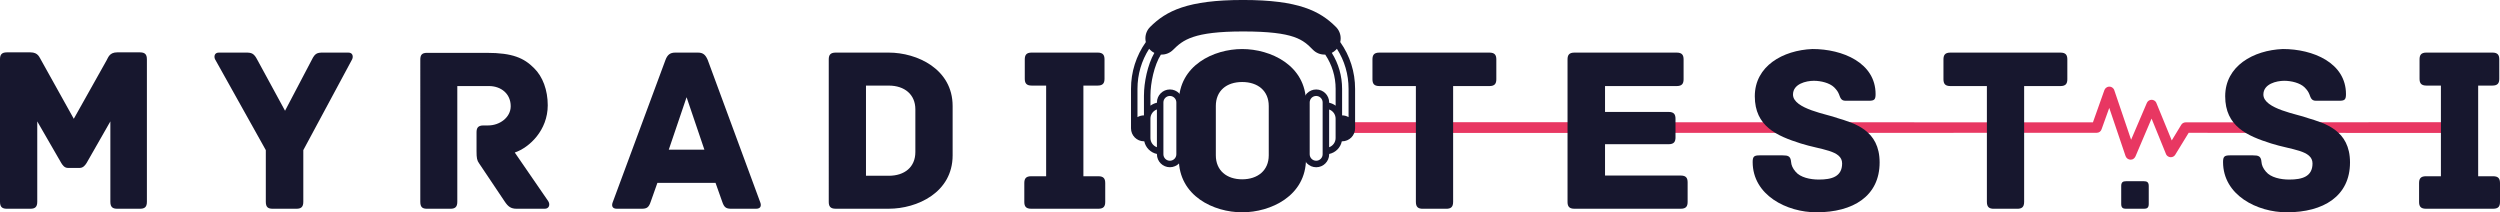 <?xml version="1.0" encoding="UTF-8"?><svg id="Ebene_1" xmlns="http://www.w3.org/2000/svg" viewBox="0 0 1332.73 113.18"><defs><style>.cls-1{fill:#17172e;}.cls-1,.cls-2{stroke-width:0px;}.cls-2{fill:#e83762;}</style></defs><path class="cls-2" d="M1313.43,65.13l-148.23.09c-1.1,0-2.02.55-2.55,1.57l-4.91,8.08-8.11-19.78c-.26-.78-.81-1.37-1.56-1.67-.35-.15-.71-.22-1.08-.22-1.11,0-2.1.67-2.53,1.7l-8.38,19.6-8.95-26.35c-.02-.06-.04-.11-.06-.16-.03-.08-.06-.16-.1-.26-.05-.16-.21-.36-.35-.53-.38-.43-.78-.71-1.19-.85-.32-.11-.65-.16-.98-.16-.39,0-.77.08-1.07.22-.27.13-.5.25-.66.41l-.04.04-.04.03c-.31.24-.6.67-.81,1.17l-6.1,17.16-393.49-.08c-1.61,0-2.92,1.28-2.92,2.87s1.31,2.87,2.92,2.87l395.49-.08c1.27,0,2.34-.81,2.68-2.09l4.02-11.19,8.7,25.7c.41,1.14,1.49,1.91,2.69,1.91.3,0,.59-.05.86-.13.75-.26,1.38-.87,1.74-1.66l8.57-20.12,7.61,18.71c.2.61.62,1.12,1.19,1.47.44.27.95.41,1.46.41.98,0,1.86-.49,2.36-1.32l7.15-11.68,146.68.07c1.61,0,2.92-1.28,2.92-2.87s-1.31-2.87-2.92-2.87Z"/><path class="cls-1" d="M78.31,31.58v76.03c0,2.91-1.39,3.67-3.67,3.67h-12.14c-2.28,0-3.67-.76-3.67-3.67v-42.89l-12.65,22.14c-.63,1.01-1.77,2.66-3.67,2.66h-6.33c-1.9,0-2.91-1.64-3.54-2.66l-12.78-22.14v42.89c0,2.91-1.39,3.67-3.67,3.67H3.67c-2.28,0-3.67-.76-3.67-3.67V31.58c0-2.28.76-3.67,3.67-3.67h12.52c4.3,0,4.81,2.78,5.82,4.3l17.33,31.12,17.46-31.12c.89-1.52,1.52-4.3,5.69-4.3h12.14c2.91,0,3.67,1.39,3.67,3.67Z"/><path class="cls-1" d="M187.75,31.58l-26.06,48.45v27.58c0,2.91-1.39,3.67-3.67,3.67h-12.65c-2.4,0-3.67-.76-3.67-3.67v-27.58l-27.07-48.45c-.63-1.39-.38-3.54,2.02-3.54h14.55c2.91,0,4.17.38,5.95,3.8l14.8,27.2,14.29-27.2c1.65-3.42,2.91-3.8,5.82-3.8h13.66c2.4,0,2.66,2.15,2.02,3.54Z"/><path class="cls-1" d="M290.35,111.28h-14.93c-3.04,0-4.55-1.14-6.33-3.8l-13.66-20.37c-1.14-1.52-1.39-2.91-1.39-6.45v-10.12c0-2.28.76-3.67,3.67-3.67h2.53c6.2,0,12.02-4.3,12.02-10.25,0-6.58-5.06-10.75-11.64-10.75h-16.83v61.74c0,2.91-1.39,3.67-3.67,3.67h-12.52c-2.28,0-3.54-.76-3.54-3.67V31.84c0-2.28.63-3.67,3.54-3.67h31.88c13.79,0,19.86,2.78,25.18,8.1,4.68,4.55,7.34,11.77,7.34,19.86,0,13.28-9.74,22.52-17.58,25.18l17.84,25.93c1.14,1.77.51,4.05-1.9,4.05Z"/><path class="cls-1" d="M403.08,111.28h-13.28c-2.78,0-3.79-.76-4.81-3.8l-3.54-9.99h-31l-3.54,9.99c-1.01,3.04-2.02,3.8-4.81,3.8h-13.28c-2.78,0-2.78-2.02-2.15-3.54l28.09-75.78c1.01-2.66,2.4-3.92,5.19-3.92h12.14c2.78,0,4.05,1.27,5.19,3.92l27.96,75.78c.63,1.52.63,3.54-2.15,3.54ZM375.5,79.78l-9.49-27.96-9.49,27.96h18.98Z"/><path class="cls-1" d="M507.84,56.5v26.31c0,19.86-18.98,28.46-34.03,28.46h-28.34c-2.91,0-3.67-1.39-3.67-3.67V31.71c0-2.28.76-3.67,3.67-3.67h28.34c15.05,0,34.03,8.73,34.03,28.46ZM487.97,58.28c0-7.97-5.82-12.65-14.17-12.65h-12.15v48.07h12.15c8.35,0,14.17-4.55,14.17-12.65v-22.77Z"/><path class="cls-1" d="M589.19,97.62v9.99c0,2.28-.76,3.67-3.67,3.67h-35.8c-2.91,0-3.67-1.39-3.67-3.67v-9.99c0-2.28.76-3.67,3.67-3.67h7.97v-48.33h-7.72c-2.91,0-3.67-1.39-3.67-3.67v-10.25c0-2.28.76-3.67,3.67-3.67h35.17c2.91,0,3.67,1.39,3.67,3.67v10.25c0,2.28-.76,3.67-3.67,3.67h-7.59v48.33h7.97c2.91,0,3.67,1.39,3.67,3.67Z"/><path class="cls-1" d="M696.22,84.59c0,19.99-18.98,28.59-34.03,28.59s-33.78-8.6-33.78-28.59v-29.86c0-19.99,18.72-28.59,33.78-28.59s34.03,8.6,34.03,28.59v29.86ZM676.36,56.5c0-8.1-5.82-12.78-14.17-12.78s-14.04,4.68-14.04,12.78v26.31c0,8.1,5.82,12.78,14.04,12.78s14.17-4.68,14.17-12.78v-26.31Z"/><path class="cls-1" d="M797.68,31.71v10.5c0,2.28-.76,3.67-3.67,3.67h-19.36v61.74c0,2.91-1.39,3.67-3.67,3.67h-12.52c-2.28,0-3.67-.76-3.67-3.67v-61.74h-19.48c-2.91,0-3.67-1.39-3.67-3.67v-10.5c0-2.28.76-3.67,3.67-3.67h58.7c2.91,0,3.67,1.39,3.67,3.67Z"/><path class="cls-1" d="M899.66,97.24v10.37c0,2.28-.76,3.67-3.67,3.67h-56.68c-2.91,0-3.67-1.39-3.67-3.67V31.71c0-2.28.76-3.67,3.67-3.67h54.53c2.91,0,3.67,1.39,3.67,3.67v10.5c0,2.28-.76,3.67-3.67,3.67h-38.21v13.79h33.9c2.91,0,3.67,1.39,3.67,3.67v9.87c0,2.28-.76,3.67-3.67,3.67h-33.9v16.7h40.36c2.91,0,3.67,1.39,3.67,3.67Z"/><path class="cls-1" d="M1002.01,86.61c0,17.96-14.17,26.57-33.65,26.57-15.81,0-34.03-9.11-34.03-26.82,0-2.91.76-3.54,3.67-3.54h12.27c2.91,0,4.3.38,4.55,3.54.13,1.64.76,3.29,2.4,5.19,2.53,3.04,7.72,4.17,12.4,4.17,6.83,0,12.4-1.52,12.4-8.6s-11.26-7.21-22.01-10.63c-12.78-4.05-24.54-9.11-24.54-25.18s14.93-24.54,30.74-25.18c16.07,0,33.65,7.34,33.65,24.04,0,3.04-.76,3.54-3.67,3.54h-12.4c-2.4,0-2.78-1.77-3.42-3.42-.51-1.27-1.14-2.28-2.66-3.8-2.4-2.28-6.96-3.42-10.75-3.42-4.17,0-11.13,1.65-11.13,7.34,0,7.72,18.6,10.5,23.66,12.52,9.11,2.78,22.52,6.45,22.52,23.66Z"/><path class="cls-1" d="M1102.08,31.71v10.5c0,2.28-.76,3.67-3.67,3.67h-19.36v61.74c0,2.91-1.39,3.67-3.67,3.67h-12.52c-2.28,0-3.67-.76-3.67-3.67v-61.74h-19.48c-2.91,0-3.67-1.39-3.67-3.67v-10.5c0-2.28.76-3.67,3.67-3.67h58.7c2.91,0,3.67,1.39,3.67,3.67Z"/><path class="cls-1" d="M1145.48,99.13v9.64c0,2-.95,2.52-2.52,2.52h-9.64c-1.56,0-2.52-.52-2.52-2.52v-9.64c0-2,.95-2.52,2.52-2.52h9.64c1.56,0,2.52.52,2.52,2.52Z"/><path class="cls-1" d="M1252.77,86.61c0,17.96-14.17,26.57-33.65,26.57-15.81,0-34.03-9.11-34.03-26.82,0-2.91.76-3.54,3.67-3.54h12.27c2.91,0,4.3.38,4.55,3.54.13,1.64.76,3.29,2.4,5.19,2.53,3.04,7.72,4.17,12.4,4.17,6.83,0,12.4-1.52,12.4-8.6s-11.26-7.21-22.01-10.63c-12.78-4.05-24.54-9.11-24.54-25.18s14.93-24.54,30.74-25.18c16.07,0,33.65,7.34,33.65,24.04,0,3.04-.76,3.54-3.67,3.54h-12.4c-2.4,0-2.78-1.77-3.42-3.42-.51-1.27-1.14-2.28-2.66-3.8-2.4-2.28-6.96-3.42-10.75-3.42-4.17,0-11.13,1.65-11.13,7.34,0,7.72,18.6,10.5,23.66,12.52,9.11,2.78,22.52,6.45,22.52,23.66Z"/><path class="cls-1" d="M1332.73,97.62v9.99c0,2.28-.76,3.67-3.67,3.67h-35.8c-2.91,0-3.67-1.39-3.67-3.67v-9.99c0-2.28.76-3.67,3.67-3.67h7.97v-48.33h-7.72c-2.91,0-3.67-1.39-3.67-3.67v-10.25c0-2.28.76-3.67,3.67-3.67h35.17c2.91,0,3.67,1.39,3.67,3.67v10.25c0,2.28-.76,3.67-3.67,3.67h-7.59v48.33h7.97c2.91,0,3.67,1.39,3.67,3.67Z"/><path class="cls-1" d="M714.47,22.44c.15-.64.23-1.3.23-1.97,0-2.31-.9-4.48-2.53-6.11-8.54-8.54-19.94-14.37-49.52-14.37s-40.97,5.83-49.52,14.37c-1.63,1.63-2.53,3.8-2.53,6.11,0,.67.08,1.33.23,1.97-5.17,7.31-7.9,15.9-7.9,24.91v21.07c0,3.81,3.1,6.91,6.91,6.91.06,0,.12,0,.17,0,.69,3.38,3.36,6.05,6.74,6.74v.17c0,3.81,3.1,6.91,6.91,6.91s6.91-3.1,6.91-6.91v-27.64c0-1.84-.72-3.58-2.02-4.89-1.31-1.31-3.04-2.02-4.89-2.02-3.81,0-6.91,3.1-6.91,6.91v.17c-1.28.26-2.45.8-3.45,1.56v-5.53c0-6.45,1.95-16.01,5.57-21.7.13,0,.25,0,.38,0,2.31,0,4.48-.9,6.11-2.53,5.3-5.29,10.94-9.8,37.3-9.8,27.77,0,32.01,4.5,37.3,9.8,1.63,1.63,3.8,2.53,6.11,2.53.13,0,.26,0,.4,0,3.63,5.41,5.55,11.7,5.55,18.25v8.99c-1-.76-2.18-1.3-3.45-1.56v-.17c0-3.81-3.1-6.91-6.91-6.91-1.85,0-3.58.72-4.89,2.02-1.31,1.31-2.02,3.04-2.02,4.89v27.64c0,3.81,3.1,6.91,6.91,6.91s6.91-3.1,6.91-6.91v-.17c3.38-.69,6.05-3.36,6.74-6.74.06,0,.12,0,.17,0,3.81,0,6.91-3.1,6.91-6.91v-21.07c0-9-2.73-17.6-7.9-24.91ZM620.2,54.6c0-1.91,1.55-3.45,3.45-3.45.92,0,1.79.36,2.44,1.01.65.65,1.01,1.52,1.01,2.44v27.64c0,1.9-1.55,3.45-3.45,3.45s-3.45-1.55-3.45-3.45v-27.64ZM705.09,82.24c0,1.9-1.55,3.45-3.45,3.45s-3.45-1.55-3.45-3.45v-27.64c0-.92.36-1.79,1.01-2.44.65-.65,1.52-1.01,2.44-1.01,1.9,0,3.45,1.55,3.45,3.45v27.64ZM712,73.6c0,2.25-1.44,4.17-3.45,4.89v-20.13c2.01.71,3.45,2.63,3.45,4.89v10.36ZM616.74,58.35v20.13c-2.01-.71-3.45-2.63-3.45-4.89v-10.36c0-2.25,1.44-4.17,3.45-4.89ZM609.83,50.8v10.71c-1.26,0-2.44.34-3.45.93v-15.09c0-7.65,2.14-14.98,6.22-21.35.17.2.34.4.53.58.66.66,1.42,1.21,2.24,1.62-3.64,6.35-5.53,15.84-5.53,22.6ZM718.91,62.44c-1.02-.59-2.2-.93-3.45-.93v-14.16c0-6.84-1.89-13.42-5.49-19.17.8-.41,1.54-.94,2.19-1.6.19-.19.36-.38.53-.58,4.08,6.37,6.22,13.7,6.22,21.35v15.09Z"/></svg>